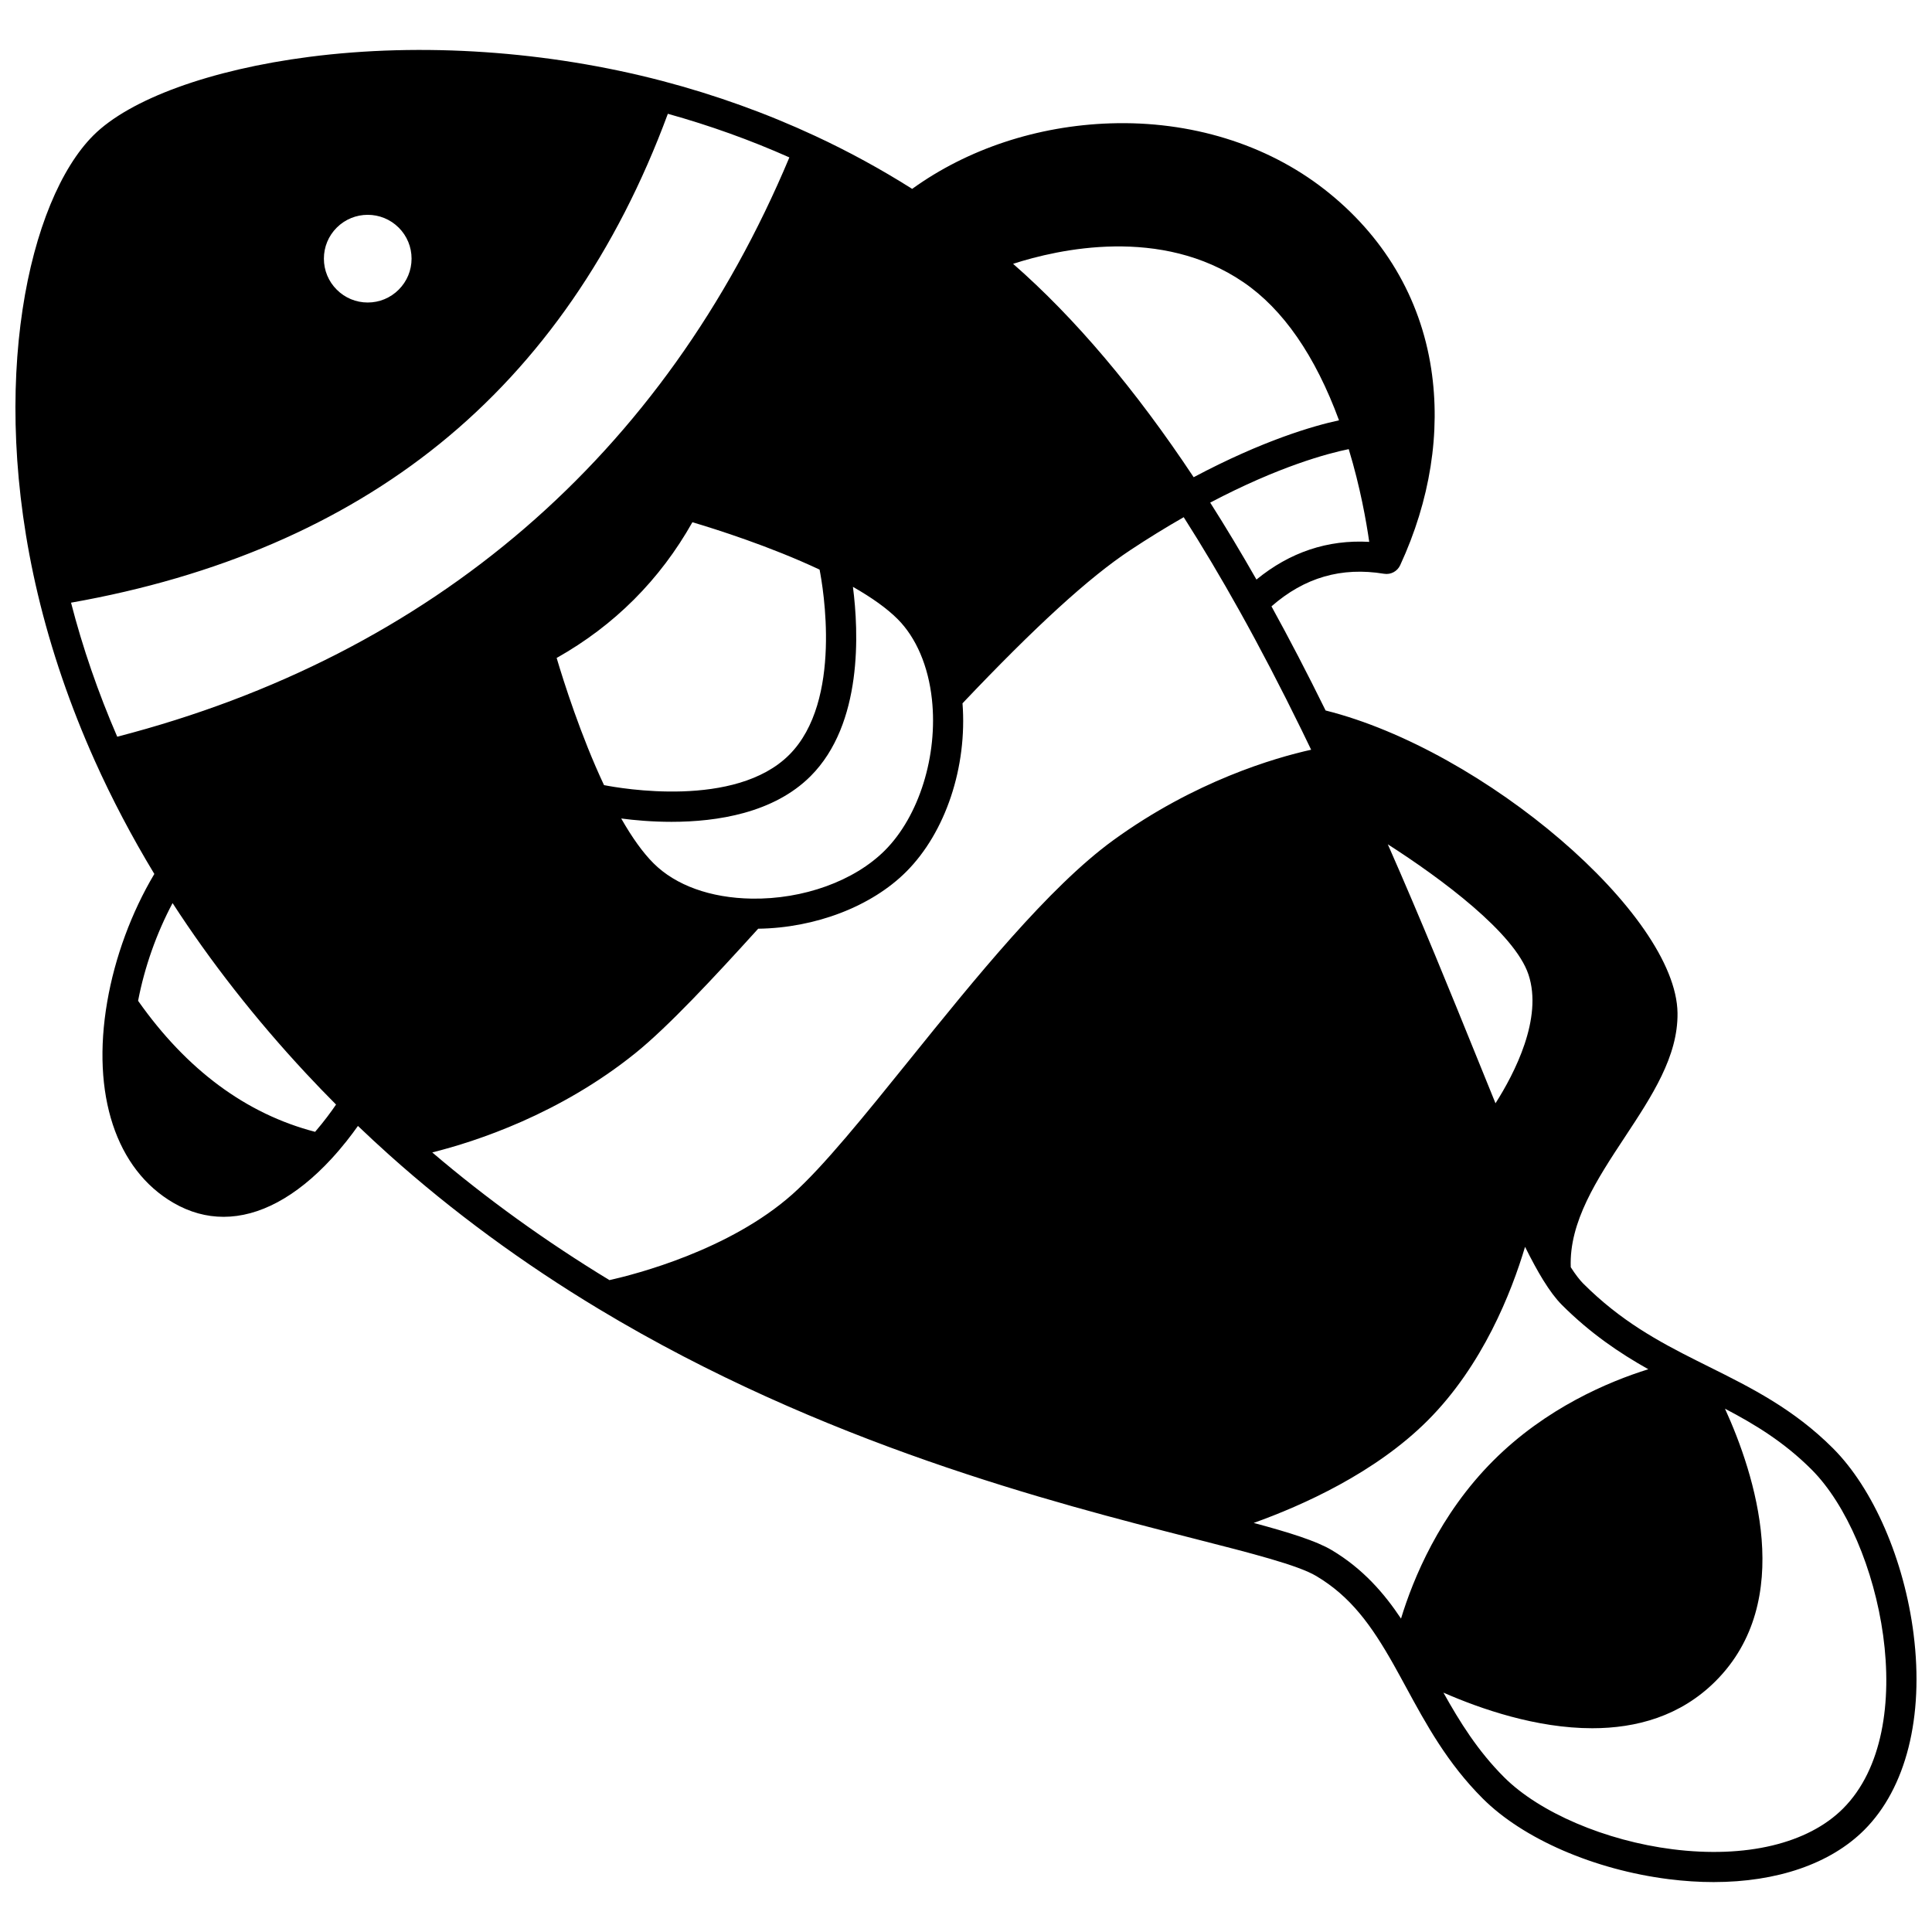 <?xml version="1.0" encoding="UTF-8"?>
<!-- Uploaded to: SVG Repo, www.svgrepo.com, Generator: SVG Repo Mixer Tools -->
<svg width="800px" height="800px" version="1.1" viewBox="144 144 512 512" xmlns="http://www.w3.org/2000/svg">
 <defs>
  <clipPath id="a">
   <path d="m148.09 157h503.81v486h-503.81z"/>
  </clipPath>
 </defs>
 <g clip-path="url(#a)">
  <path d="m651.13 577.11c-2.484-19.707-10.676-38.602-21.375-49.305-10.441-10.441-21.758-16.074-32.699-21.52-1.109-0.555-2.223-1.105-3.34-1.668-10.242-5.141-20.254-10.574-30.156-20.477-0.957-0.957-2.062-2.406-3.289-4.309-0.484-11.988 6.996-23.371 14.262-34.387 7.289-11.047 14.172-21.484 14.027-32.984-0.332-26.125-51.262-69.668-93.262-80.176-4.773-9.699-9.59-18.961-14.344-27.594 8.754-7.66 18.543-10.492 29.832-8.637 1.773 0.297 3.523-0.637 4.277-2.269 7.949-17.203 10.793-35.199 8.223-52.043-2.887-18.934-12.684-35.391-28.328-47.582-15.344-11.965-35.48-18.168-56.719-17.469-19.324 0.637-37.844 6.785-52.504 17.363-8.23-5.199-16.848-9.91-25.66-14.008-12.867-5.996-26.508-10.902-40.551-14.59-30.465-7.981-63.711-10.246-93.613-6.379-26.152 3.383-47.531 11.168-57.188 20.824-17.066 17.078-28.02 65.473-14.707 121.53 3.512 14.789 8.594 29.648 15.105 44.168 4.535 10.113 9.844 20.191 15.781 30.008-6.055 10.168-10.461 22.094-12.484 33.863-4.238 24.559 2.332 44.488 17.57 53.312 4.262 2.469 8.715 3.691 13.266 3.688 9.387 0 19.188-5.195 28.566-15.355 2.969-3.219 5.359-6.352 7.039-8.73 2.711 2.594 5.508 5.184 8.355 7.738 16.695 14.945 35.375 28.668 55.496 40.785 59.27 35.707 120.56 51.352 157.17 60.699l0.707 0.18c15.316 3.91 27.414 7 32.242 9.879 9.109 5.422 14.625 13.051 20.543 23.555 1.078 1.918 2.137 3.871 3.211 5.844 5.379 9.906 10.945 20.148 20.348 29.551 10.695 10.703 29.59 18.895 49.301 21.383 4.082 0.516 8.055 0.77 11.895 0.77 16.758 0 30.941-4.828 39.938-13.824 11.066-11.059 15.824-29.953 13.062-51.836zm-102.07-174.85c3.863 11.59-3.688 26.188-8.738 34.121-1.578-3.867-3.203-7.875-4.887-12.039-6.996-17.266-14.777-36.469-23.652-56.594 14.145 9.059 33.59 23.477 37.277 34.512zm-42.199-114.66c-11.004-0.621-21.023 2.727-29.887 9.988-4.039-7.09-8.145-13.922-12.258-20.391 18.227-9.598 31.102-13.027 36.711-14.172 3.074 10.109 4.672 19.25 5.434 24.574zm-33.324-68.801c10.512 7.168 19.012 19.473 25.316 36.586-6.738 1.457-20.074 5.289-38.52 15.082-15.418-23.25-31.48-42.23-47.852-56.551 11.996-3.883 39.227-10.023 61.055 4.883zm-91.664 89.254c4.926 4.926 8.156 12.488 9.098 21.305 1.605 14.867-3.406 30.949-12.477 40.02-8.098 8.098-21.625 12.98-35.285 12.766-10.914-0.176-20.16-3.508-26.039-9.387-2.785-2.785-5.644-6.769-8.543-11.848 3.535 0.461 8.172 0.883 13.324 0.883 12.152 0 27.105-2.352 36.855-12.098 13.875-13.875 12.77-38.285 11.227-50.176 5.078 2.891 9.059 5.754 11.84 8.535zm-20.676-13.102c0.867 4.398 6.219 34.82-8.043 49.082-14.266 14.266-44.715 8.891-49.082 8.031-6.172-13.125-10.73-27.559-12.555-33.699 15.285-8.605 27.367-20.684 35.977-35.969 6.137 1.82 20.559 6.375 33.703 12.555zm-127.96-90.625c2.266-2.266 5.238-3.398 8.215-3.398 2.973 0 5.949 1.133 8.215 3.398 2.191 2.191 3.402 5.109 3.402 8.215 0 3.102-1.207 6.019-3.402 8.215l-0.004 0.004c-2.195 2.195-5.109 3.406-8.211 3.406-3.102 0-6.019-1.211-8.215-3.41-2.195-2.195-3.402-5.109-3.402-8.215s1.207-6.023 3.402-8.215zm-5.731 239.62c-18.262-4.754-34.027-16.422-46.91-34.723 1.711-8.926 4.879-17.887 9.137-25.895 10.074 15.543 21.926 30.688 35.316 45.078 2.648 2.844 5.332 5.629 8.008 8.312-1.242 1.828-3.144 4.438-5.551 7.227zm-52.438-104.71c-5.07-11.719-9.18-23.633-12.242-35.523 38.703-6.832 71.559-20.965 97.672-42.086 26.691-21.586 47.016-51.02 60.492-87.473 11.086 3.09 21.883 6.965 32.203 11.559-33.059 78.91-94.527 131.89-178.12 153.52zm263.94 27.449c-17.055 12.395-36.656 36.699-53.949 58.145-11.781 14.609-22.91 28.41-31.039 35.641-16.688 14.84-41.578 21.223-48.508 22.773-16.816-10.219-32.578-21.574-46.961-33.84 11.609-2.902 33.793-10.148 53.891-26.359 8.566-6.91 20.609-19.809 32.484-32.926 15.129-0.203 30.02-5.894 39.223-15.094 10.465-10.465 16.207-27.812 14.926-44.641 19.375-20.43 33.527-33.355 44.434-40.574 4.711-3.121 9.465-6.047 14.188-8.75 4.957 7.777 9.91 16.094 14.754 24.777 5.457 9.773 11.008 20.426 16.504 31.66 0.809 1.652 1.641 3.375 2.512 5.191-9.598 2.133-30.801 8.27-52.457 23.996zm76.277 206.26c-4.418-6.641-10.074-13.211-18.355-18.145-4.066-2.422-11.145-4.648-20.688-7.211 12.902-4.613 32.219-13.25 46.098-27.133 14.582-14.574 22.211-33.961 25.816-46.035 1.723 3.461 3.305 6.375 4.754 8.73 1.797 2.91 3.434 5.082 4.992 6.644 7.59 7.59 15.348 12.809 22.918 17.066-10.535 3.289-27.148 10.277-41.082 24.223-14.25 14.25-21.246 31.324-24.453 41.859zm117.13 50.352c-9.297 9.297-25.762 13.223-45.176 10.773-17.766-2.242-35.289-9.738-44.648-19.102-6.977-6.977-11.773-14.707-16.066-22.406 9.852 4.324 24.633 9.441 39.441 9.438 11.688 0 23.391-3.191 32.68-12.477 21.305-21.305 10.422-54.832 2.496-72.203 8.039 4.207 15.711 8.891 22.961 16.141 18.453 18.465 29.324 68.824 8.312 89.836z"/>
 </g>
</svg>
